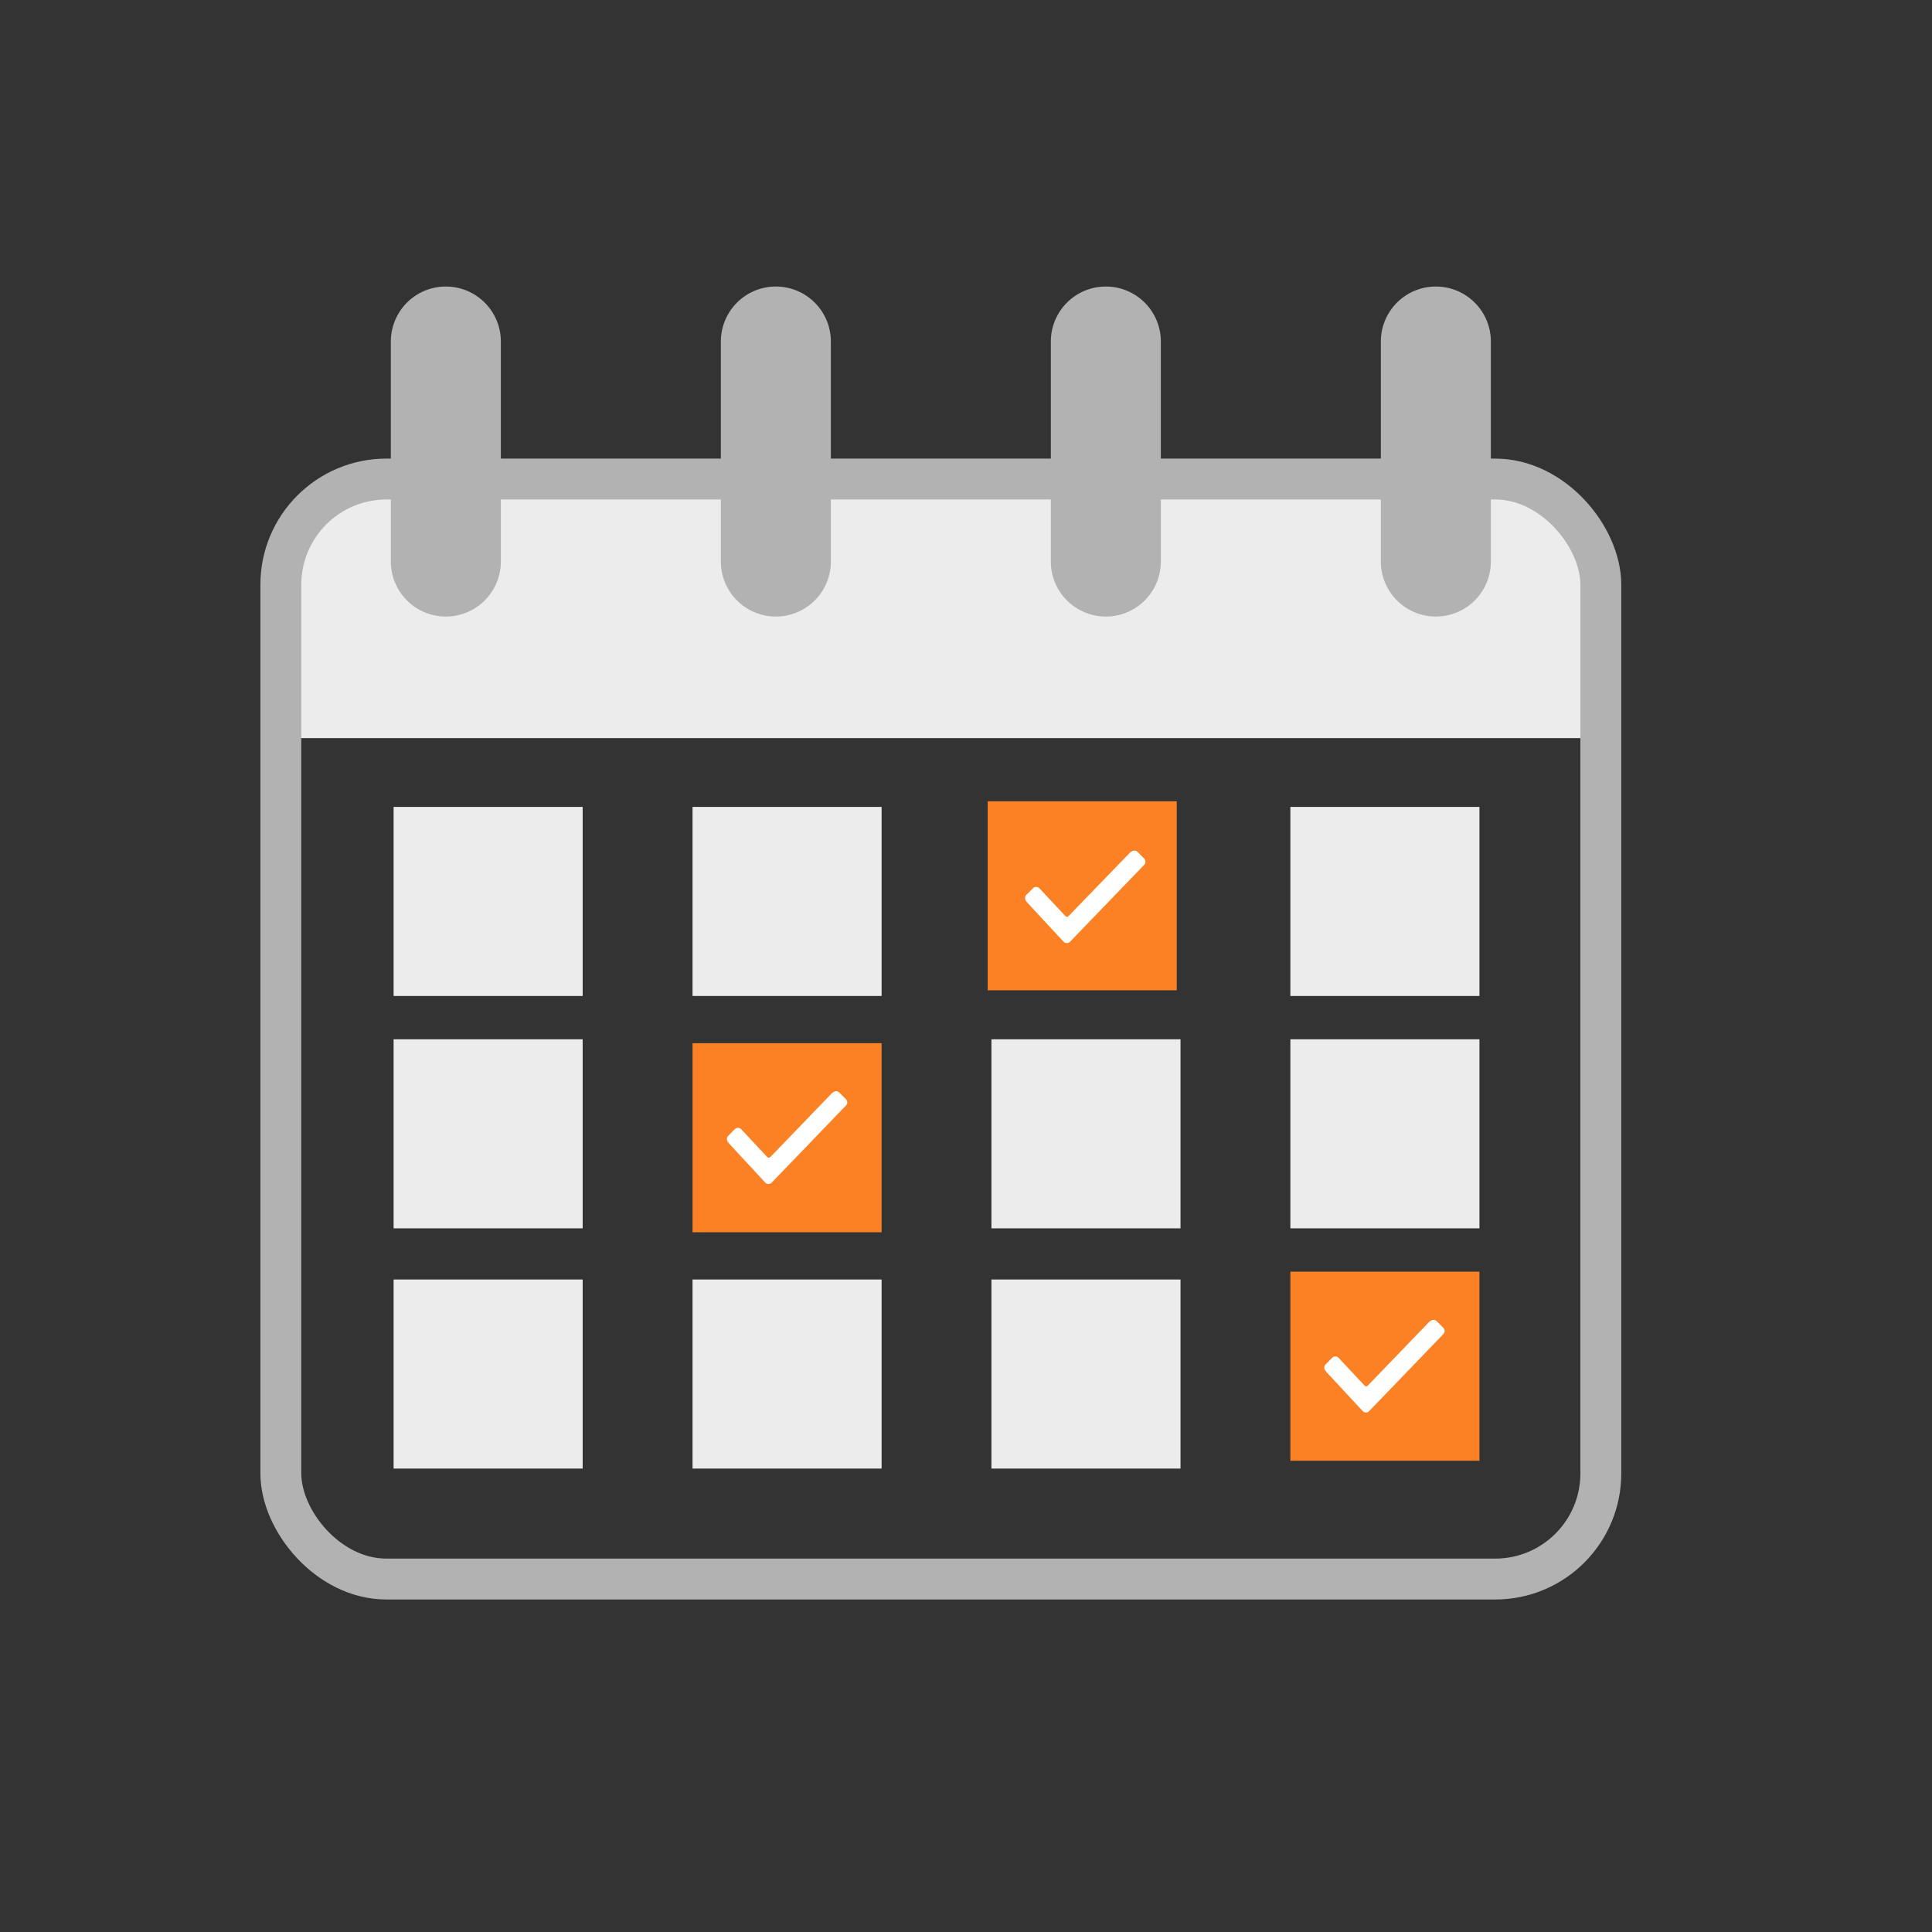 <svg id="Layer_1" data-name="Layer 1" xmlns="http://www.w3.org/2000/svg" xmlns:xlink="http://www.w3.org/1999/xlink" viewBox="0 0 566.93 566.93"><rect x="0" y="0" width="566.93" height="566.93" fill="#333333" stroke="none"/><defs><style>.cls-1,.cls-3{fill:none;}.cls-2{fill:#ececec;}.cls-3{stroke:#b2b2b2;stroke-miterlimit:10;stroke-width:12px;}.cls-4{fill:#b2b2b2;}.cls-5{fill:#fb8124;}.cls-6{clip-path:url(#clip-path);}.cls-7{fill:#fff;}</style><clipPath id="clip-path"><rect class="cls-1" x="388.56" y="387.31" width="35.67" height="27.17"/></clipPath></defs><title>Iconogrtaphy</title><rect class="cls-2" x="115.5" y="236.78" width="55.48" height="55.48"/><rect class="cls-2" x="203.22" y="236.78" width="55.48" height="55.48"/><rect class="cls-2" x="378.65" y="236.78" width="55.48" height="55.48"/><rect class="cls-2" x="115.5" y="304.97" width="55.48" height="55.48"/><rect class="cls-2" x="290.93" y="304.97" width="55.48" height="55.48"/><rect class="cls-2" x="378.65" y="304.97" width="55.48" height="55.48"/><rect class="cls-2" x="115.5" y="375.46" width="55.48" height="55.48"/><rect class="cls-2" x="203.22" y="375.46" width="55.48" height="55.48"/><rect class="cls-2" x="290.93" y="375.46" width="55.48" height="55.48"/><path class="cls-2" d="M469.76,216.6V161c0-11.23-12.51-20.41-27.8-20.41H110.21c-15.29,0-27.8,9.18-27.8,20.41V216.6Z"/><rect class="cls-3" x="82.41" y="140.57" width="387.34" height="322.79" rx="31" ry="31"/><path class="cls-4" d="M405.2,100.22v64.56a16.14,16.14,0,0,0,32.28,0V100.22a16.14,16.14,0,0,0-32.28,0Z"/><path class="cls-4" d="M114.69,100.22v64.56a16.14,16.14,0,0,0,32.28,0V100.22a16.14,16.14,0,1,0-32.28,0Z"/><path class="cls-4" d="M211.53,100.22v64.56a16.14,16.14,0,0,0,32.28,0V100.22a16.14,16.14,0,0,0-32.28,0Z"/><path class="cls-4" d="M308.36,100.22v64.56a16.14,16.14,0,0,0,32.28,0V100.22a16.14,16.14,0,1,0-32.28,0Z"/><rect class="cls-5" x="378.65" y="373.16" width="55.48" height="55.48"/><g class="cls-6"><path class="cls-7" d="M389,402.26a1.34,1.34,0,0,1,0-1.91l1.9-1.9a1.33,1.33,0,0,1,1.91,0l.13.14,7.48,8a.64.64,0,0,0,.95,0l18.2-18.88h.14a1.32,1.32,0,0,1,1.9,0l1.9,1.9a1.3,1.3,0,0,1,0,1.9l-21.73,22.56a1.32,1.32,0,0,1-1.91,0l-10.6-11.42Zm0,0"/></g><rect class="cls-5" x="289.83" y="235.12" width="55.48" height="55.48"/><rect class="cls-5" x="203.22" y="306.12" width="55.48" height="55.48"/><path class="cls-7" d="M301.2,264.52a1.49,1.49,0,0,1-.4-1,1.46,1.46,0,0,1,.4-.95l1.91-1.9a1.3,1.3,0,0,1,1.9,0l.14.14,7.47,8a.66.66,0,0,0,.95,0L331.77,250h.14a1.35,1.35,0,0,1,1.91,0l1.9,1.91a1.32,1.32,0,0,1,0,1.9L314,276.34a1.33,1.33,0,0,1-1.9,0l-10.6-11.42Zm0,0"/><path class="cls-7" d="M213.7,335.22a1.47,1.47,0,0,1-.4-1,1.44,1.44,0,0,1,.4-.94l1.9-1.91a1.33,1.33,0,0,1,1.91,0l.13.14,7.48,8a.66.66,0,0,0,.95,0l18.2-18.89h.14a1.32,1.32,0,0,1,1.9,0l1.9,1.9a1.31,1.31,0,0,1,0,1.91L226.48,347a1.25,1.25,0,0,1-1,.41,1.23,1.23,0,0,1-.94-.41L214,335.63Zm0,0"/></svg>